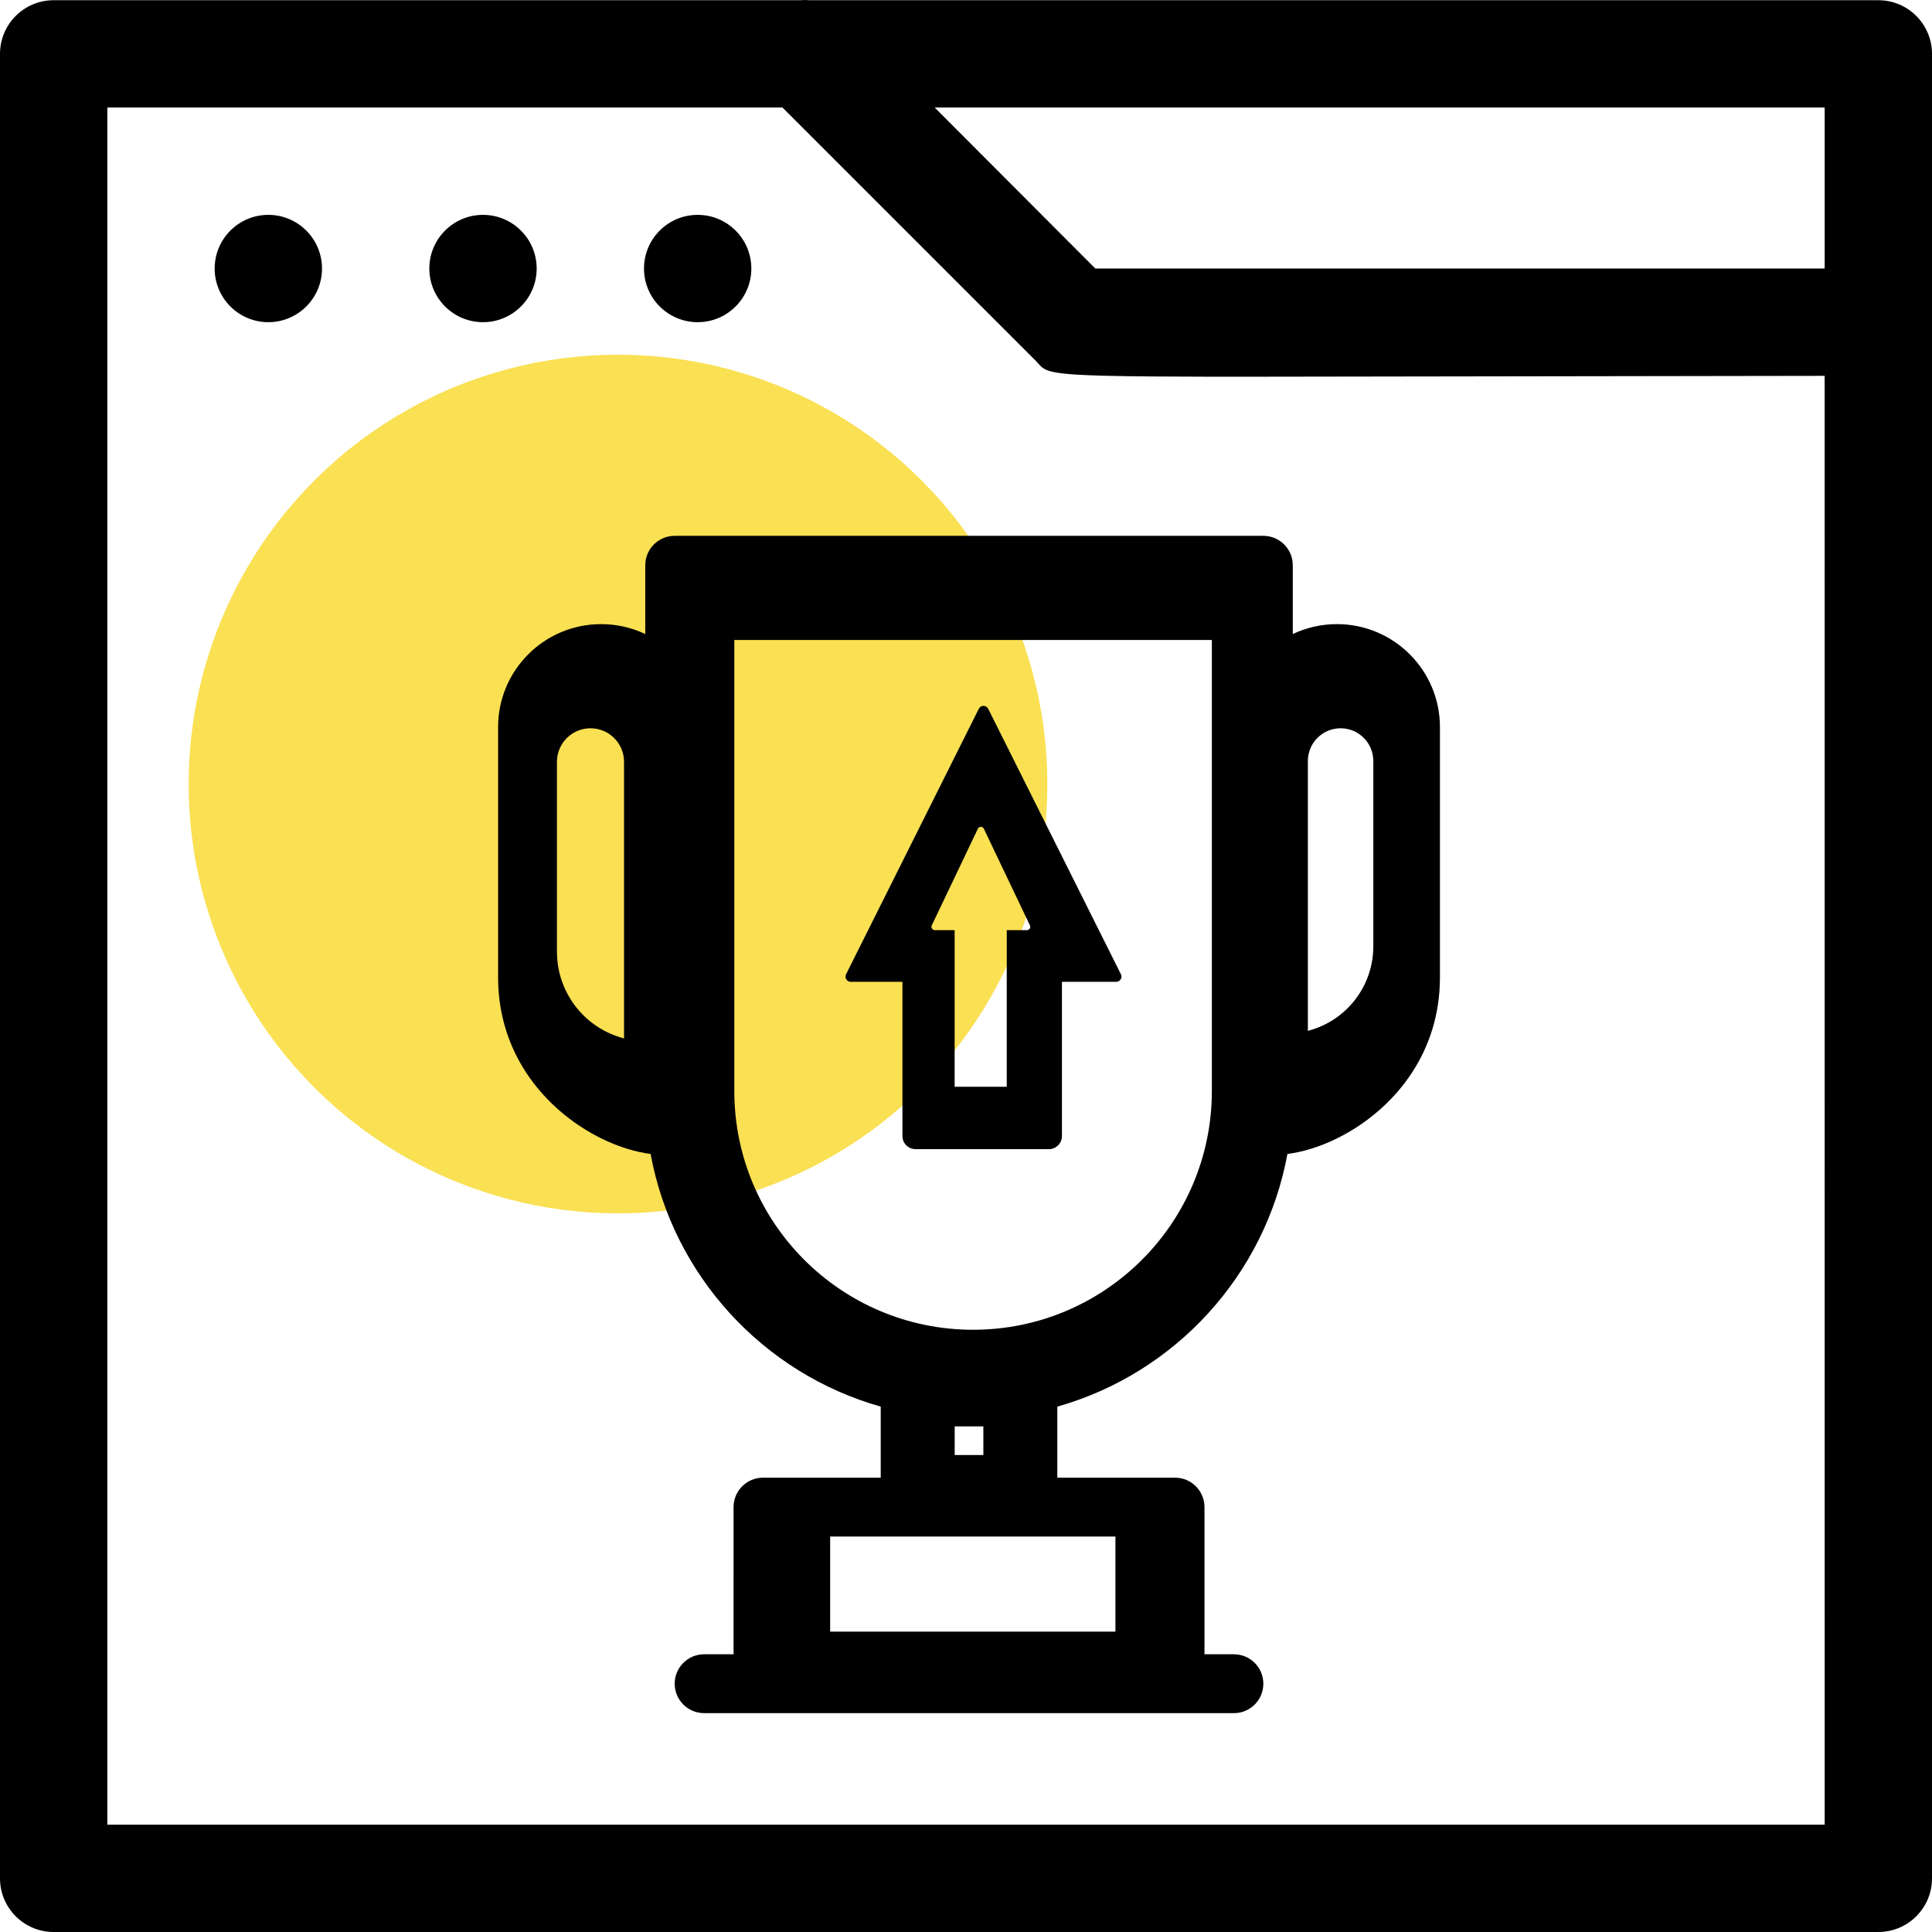 <svg viewBox="0 0 256 256" xmlns="http://www.w3.org/2000/svg">
        <circle fill="#FAE053" fill-rule="nonzero" cx="81.889" cy="103.889" r="56.889"></circle>
        <path d="M107.306,0.029 L248.889,0.029 C252.816,0.029 256,3.212 256,7.139 L256,248.89 C256,252.817 252.816,256 248.889,256 L7.111,256 C3.184,256 0,252.817 0,248.89 L0,7.139 C0,3.212 3.184,0.029 7.111,0.029 L106.026,0.029 C106.452,-0.01 106.881,-0.01 107.306,0.029 Z M103.679,14.249 L14.222,14.249 L14.222,241.779 L241.778,241.779 L241.775,49.802 L165.77,49.917 L165.77,49.917 L159.732,49.914 L159.732,49.914 L152.688,49.883 L152.688,49.883 L149.477,49.848 L149.477,49.848 L146.491,49.791 L146.491,49.791 L144.583,49.732 L144.583,49.732 L143.207,49.67 L143.207,49.67 L142.41,49.623 L142.41,49.623 L141.704,49.571 L141.704,49.571 L140.937,49.497 L140.937,49.497 L140.533,49.449 L140.533,49.449 L140.056,49.38 L140.056,49.38 L139.741,49.324 L139.741,49.324 L139.458,49.265 L139.458,49.265 L139.206,49.202 L139.206,49.202 L138.981,49.135 L138.981,49.135 L138.781,49.064 L138.781,49.064 L138.66,49.015 L138.66,49.015 L138.496,48.938 L138.496,48.938 L138.396,48.884 L138.396,48.884 L138.259,48.801 L138.259,48.801 L138.135,48.712 L138.135,48.712 L138.021,48.62 L138.021,48.62 L137.89,48.5 L137.89,48.5 L137.725,48.329 L137.725,48.329 L137.558,48.146 C137.473,48.051 137.382,47.951 137.28,47.846 L103.679,14.249 Z M167.4,71 C169.554,71 171.3,72.746 171.3,74.9 L171.3,84.014 C173.073,83.171 175.056,82.7 177.15,82.7 C184.689,82.7 190.8,88.811 190.8,96.35 L190.8,129.5 C190.8,139.408 185.017,146.318 178.774,149.973 L178.214,150.292 L178.214,150.292 L177.653,150.593 C176.903,150.983 176.151,151.327 175.406,151.623 L174.849,151.836 C173.553,152.314 172.286,152.647 171.095,152.833 L170.59,152.904 L170.59,152.904 C167.63,169.019 155.663,181.983 140.1,186.385 L140.1,195.8 L155.7,195.8 C157.854,195.8 159.6,197.546 159.6,199.7 L159.6,219.2 L163.5,219.2 C165.654,219.2 167.4,220.946 167.4,223.1 C167.4,225.254 165.654,227 163.5,227 L93.3,227 C91.146,227 89.4,225.254 89.4,223.1 C89.4,220.946 91.146,219.2 93.3,219.2 L97.199,219.2 L97.2,199.7 C97.2,197.546 98.946,195.8 101.1,195.8 L116.7,195.8 L116.7,186.385 C101.137,181.983 89.17,169.019 86.208,152.903 C84.207,152.652 81.959,151.967 79.709,150.862 L79.147,150.577 C79.053,150.528 78.959,150.479 78.866,150.428 L78.305,150.117 C71.957,146.493 66,139.52 66,129.5 L66,96.35 C66,88.811 72.111,82.7 79.65,82.7 C81.744,82.7 83.727,83.171 85.501,84.014 L85.5,74.9 C85.5,72.746 87.246,71 89.4,71 L167.4,71 Z M147.8,203.6 L110,203.6 L110,216.2 L147.8,216.2 L147.8,203.6 Z M130.3,189 L126.5,189 L126.5,192.8 L130.3,192.8 L130.3,189 Z M160.577,84.8 L97.3,84.8 L97.3,144.562 C97.3,162.035 111.465,176.2 128.939,176.2 C146.412,176.2 160.577,162.035 160.577,144.562 L160.577,84.8 Z M130.629,93.603 C130.763,93.67 130.872,93.779 130.939,93.913 L148.527,129.091 C148.698,129.433 148.56,129.849 148.217,130.02 C148.121,130.068 148.015,130.093 147.908,130.093 L140.713,130.093 L140.713,150.536 C140.713,151.493 139.938,152.268 138.981,152.268 L121.31,152.268 C120.353,152.268 119.578,151.493 119.578,150.536 L119.578,130.093 L112.73,130.093 C112.347,130.093 112.037,129.783 112.037,129.401 C112.037,129.293 112.062,129.187 112.11,129.091 L129.699,93.913 C129.87,93.571 130.286,93.432 130.629,93.603 Z M129.588,109.782 L129.572,109.812 L123.465,122.618 C123.437,122.677 123.422,122.742 123.422,122.807 C123.422,123.039 123.601,123.228 123.828,123.245 L123.861,123.246 L126.494,123.246 L126.494,144.001 L133.401,144.001 L133.401,123.246 L136.076,123.246 C136.142,123.246 136.206,123.232 136.265,123.204 C136.473,123.104 136.568,122.862 136.486,122.65 L136.472,122.618 L130.365,109.812 C130.321,109.721 130.248,109.648 130.158,109.605 C129.949,109.506 129.702,109.585 129.588,109.782 Z M177.636,96.5 C175.241,96.5 173.3,98.441 173.3,100.836 L173.3,136.593 C178.402,135.276 181.968,130.675 181.972,125.406 L181.972,100.836 C181.972,98.441 180.031,96.5 177.636,96.5 Z M78.244,96.5 C75.79,96.5 73.8,98.49 73.8,100.944 L73.8,126.127 C73.804,131.528 77.459,136.243 82.688,137.593 L82.688,100.944 C82.688,98.49 80.699,96.5 78.244,96.5 Z M35.556,28.47 C39.483,28.47 42.667,31.654 42.667,35.581 C42.667,39.508 39.483,42.691 35.556,42.691 C31.628,42.691 28.444,39.508 28.444,35.581 C28.444,31.654 31.628,28.47 35.556,28.47 Z M64,28.47 C67.927,28.47 71.111,31.654 71.111,35.581 C71.111,39.508 67.927,42.691 64,42.691 C60.073,42.691 56.889,39.508 56.889,35.581 C56.889,31.654 60.073,28.47 64,28.47 Z M92.444,28.47 C96.372,28.47 99.556,31.654 99.556,35.581 C99.556,39.508 96.372,42.691 92.444,42.691 C88.517,42.691 85.333,39.508 85.333,35.581 C85.333,31.654 88.517,28.47 92.444,28.47 Z M241.778,14.25 L123.849,14.249 L145.138,35.581 L241.778,35.58 L241.778,14.25 Z" fill="#000000" fill-rule="nonzero"></path>
</svg>